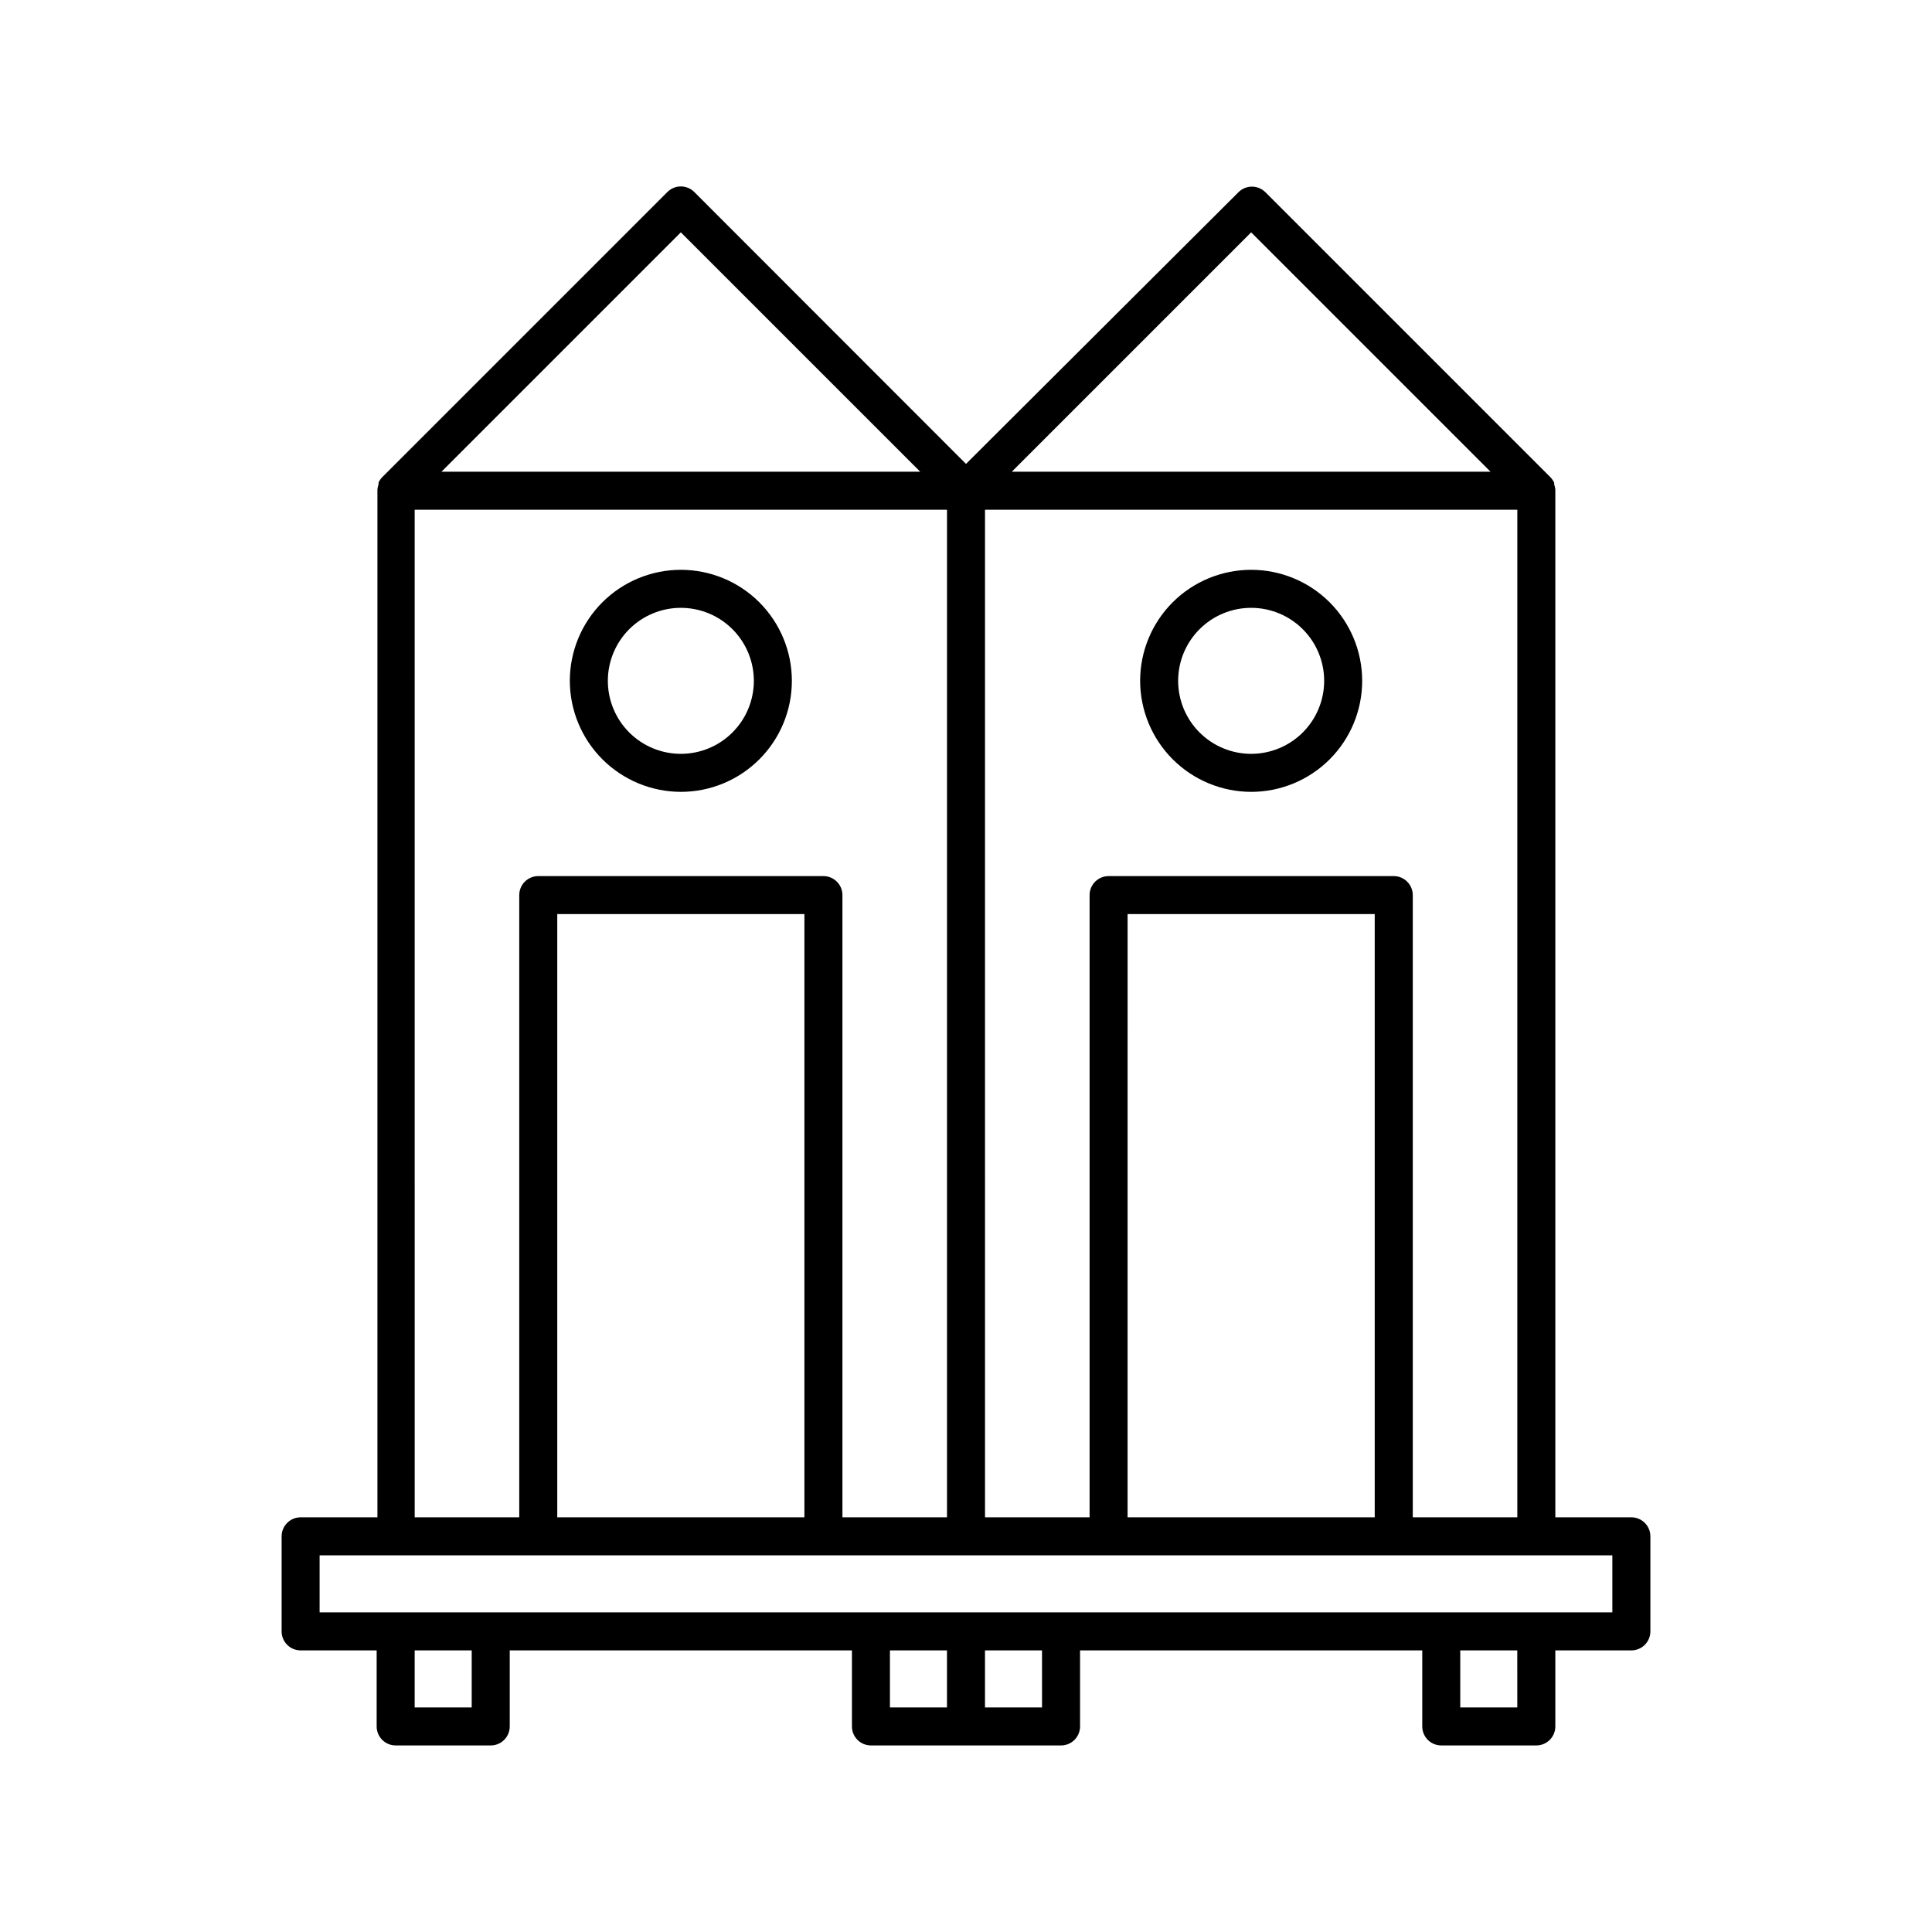 <?xml version="1.0" encoding="UTF-8"?>
<!-- Uploaded to: SVG Repo, www.svgrepo.com, Generator: SVG Repo Mixer Tools -->
<svg fill="#000000" width="800px" height="800px" version="1.1" viewBox="144 144 512 512" xmlns="http://www.w3.org/2000/svg">
 <g>
  <path d="m556.18 273.74c-0.051-0.461-0.152-0.918-0.301-1.359 0.02-0.148 0.02-0.301 0-0.453-0.242-0.516-0.566-0.992-0.957-1.41l-75.57-75.57h-0.004c-0.945-0.953-2.234-1.492-3.578-1.492-1.34 0-2.629 0.539-3.574 1.492l-72.195 71.992-71.996-72.043c-0.945-0.953-2.234-1.492-3.578-1.492s-2.629 0.539-3.574 1.492l-75.57 75.57h-0.004c-0.391 0.418-0.715 0.895-0.957 1.41v0.453c-0.148 0.441-0.25 0.898-0.301 1.363v0.301 272.11h-20.355c-2.781 0-5.035 2.258-5.035 5.039v25.191c0 1.336 0.527 2.617 1.473 3.562 0.945 0.945 2.227 1.477 3.562 1.477h20.152v20.152c0 1.336 0.531 2.617 1.477 3.562 0.945 0.945 2.227 1.473 3.562 1.473h25.191c1.336 0 2.617-0.527 3.562-1.473 0.945-0.945 1.477-2.227 1.477-3.562v-20.152h90.684v20.152c0 1.336 0.531 2.617 1.477 3.562 0.945 0.945 2.227 1.473 3.562 1.473h50.379c1.336 0 2.617-0.527 3.562-1.473 0.945-0.945 1.477-2.227 1.477-3.562v-20.152h90.688v20.152c0 1.336 0.531 2.617 1.473 3.562 0.945 0.945 2.227 1.473 3.562 1.473h25.191c1.336 0 2.617-0.527 3.562-1.473 0.945-0.945 1.477-2.227 1.477-3.562v-20.152h20.152c1.336 0 2.617-0.531 3.562-1.477 0.945-0.945 1.477-2.227 1.477-3.562v-25.191c0-1.336-0.531-2.617-1.477-3.562-0.945-0.945-2.227-1.477-3.562-1.477h-20.152v-272.05-0.305zm-80.609-68.164 63.43 63.43h-126.86zm-70.535 73.508h141.07v267.02h-27.707v-164.89c0-1.336-0.531-2.617-1.477-3.562-0.945-0.945-2.227-1.477-3.562-1.477h-75.57c-2.785 0-5.039 2.258-5.039 5.039v164.89h-27.711zm103.28 107.16v159.86h-65.496l0.004-159.86zm-183.89-180.67 63.43 63.43h-126.86zm-70.531 73.508h141.07v267.02h-27.711v-164.89c0-1.336-0.531-2.617-1.477-3.562-0.941-0.945-2.223-1.477-3.562-1.477h-75.57c-2.781 0-5.039 2.258-5.039 5.039v164.89h-27.707zm103.28 107.16v159.86h-65.496v-159.86zm-88.168 210.24h-15.113v-15.113h15.113zm125.95 0h-15.113v-15.113h15.113zm25.191 0h-15.117v-15.113h15.113zm125.95 0h-15.117v-15.113h15.113zm25.191-40.305v15.113h-342.59v-15.113z"/>
  <path d="m324.43 353.85c7.805 0 15.289-3.098 20.805-8.617 5.519-5.516 8.617-13 8.617-20.805 0-7.801-3.098-15.285-8.617-20.805-5.516-5.516-13-8.617-20.805-8.617-7.801 0-15.285 3.102-20.805 8.617-5.516 5.519-8.617 13.004-8.617 20.805 0.016 7.801 3.117 15.277 8.633 20.793 5.516 5.512 12.992 8.617 20.789 8.629zm0-48.77v0.004c5.133 0 10.055 2.035 13.68 5.664 3.629 3.629 5.668 8.551 5.668 13.68 0 5.133-2.039 10.055-5.668 13.68-3.625 3.629-8.547 5.668-13.68 5.668-5.129 0-10.051-2.039-13.68-5.668-3.629-3.625-5.664-8.547-5.664-13.68 0-5.129 2.035-10.051 5.664-13.68s8.551-5.664 13.68-5.664z"/>
  <path d="m475.57 353.85c7.805 0 15.285-3.098 20.805-8.617 5.516-5.516 8.617-13 8.617-20.805 0-7.801-3.102-15.285-8.617-20.805-5.519-5.516-13-8.617-20.805-8.617-7.805 0-15.289 3.102-20.805 8.617-5.519 5.519-8.617 13.004-8.617 20.805 0.012 7.801 3.117 15.277 8.633 20.793 5.512 5.512 12.988 8.617 20.789 8.629zm0-48.77v0.004c5.129 0 10.051 2.035 13.68 5.664s5.668 8.551 5.668 13.68c0 5.133-2.039 10.055-5.668 13.68-3.629 3.629-8.551 5.668-13.68 5.668-5.133 0-10.051-2.039-13.68-5.668-3.629-3.625-5.668-8.547-5.668-13.68 0-5.129 2.039-10.051 5.668-13.68s8.547-5.664 13.68-5.664z"/>
 </g>
</svg>